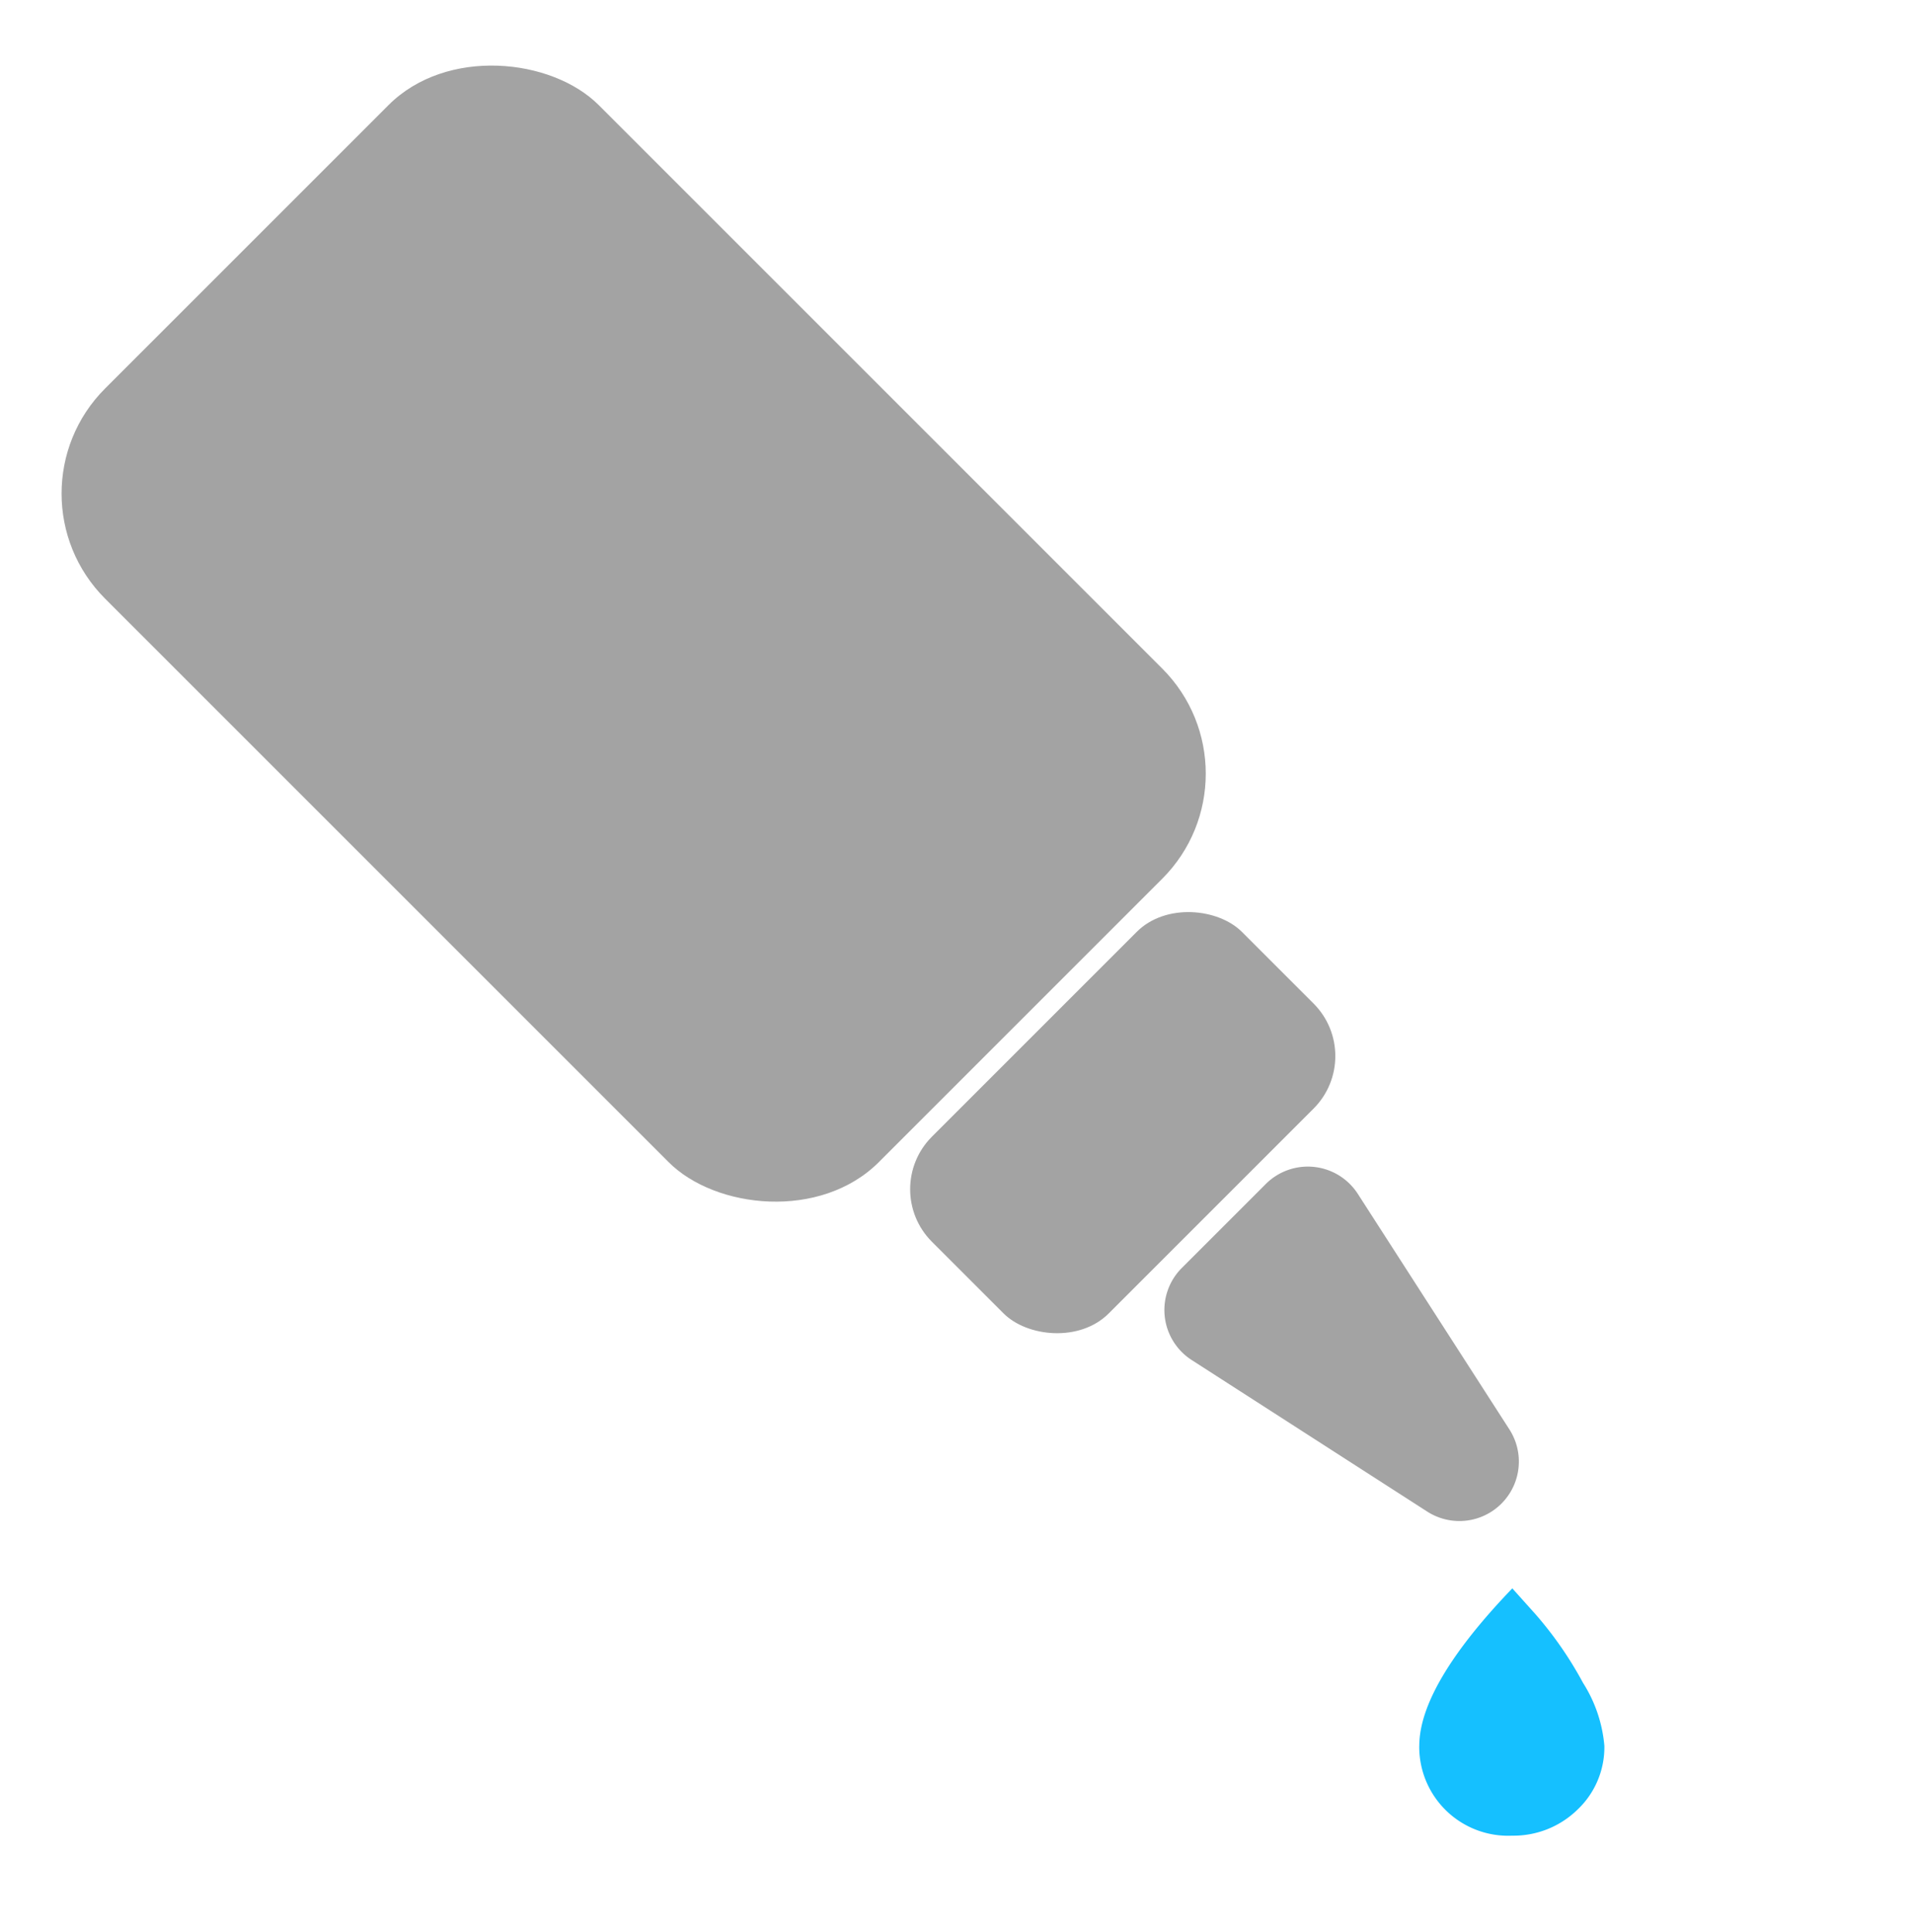 <svg xmlns="http://www.w3.org/2000/svg" xmlns:xlink="http://www.w3.org/1999/xlink" width="128.694" height="130.001" viewBox="0 0 128.694 130.001">
  <defs>
    <clipPath id="clip-path">
      <path id="Tracciato_846" data-name="Tracciato 846" d="M2263.917-22725.062l20.521,21.219h25.645s5.97-29.441,3.441-29.807-43.861,3.543-43.861,3.543Z" transform="translate(-2263.917 22733.674)" fill="#fff"/>
    </clipPath>
  </defs>
  <g id="Raggruppa_897" data-name="Raggruppa 897" transform="translate(-226.634 -1839.337)">
    <g id="Raggruppa_750" data-name="Raggruppa 750" transform="translate(354.835 1934.33) rotate(135)">
      <rect id="Rettangolo_248" data-name="Rettangolo 248" width="46.962" height="73.61" rx="10" transform="translate(0 60.731)" fill="#a3a3a3"/>
      <rect id="Rettangolo_249" data-name="Rettangolo 249" width="29.488" height="16.819" rx="5" transform="translate(8.737 42.597)" fill="#a3a3a3"/>
      <path id="Poligono_6" data-name="Poligono 6" d="M5.046,18.02a4,4,0,0,1,7.818,0l3.995,18.415a4,4,0,0,1-3.909,4.848H4.961a4,4,0,0,1-3.909-4.848Z" transform="translate(14.635)" fill="#a3a3a3"/>
    </g>
    <g id="Gruppo_di_maschere_45" data-name="Gruppo di maschere 45" transform="translate(305.097 1939.507)" clip-path="url(#clip-path)">
      <path id="Icon_weather-raindrops" data-name="Icon weather-raindrops" d="M13.212,37.069c0-1.62.814-3.677,2.378-6.294a47.827,47.827,0,0,1,4.568-6.481c.375-.436.876-1.059,1.439-1.745s.939-1.059,1-1.122l2.315,2.68a36.35,36.35,0,0,1,4.756,6.668c1.439,2.555,2.19,4.612,2.19,6.294a9.009,9.009,0,0,1-2.691,6.606A8.8,8.8,0,0,1,22.6,46.417a9.382,9.382,0,0,1-9.387-9.348ZM32.737,62.932a16.832,16.832,0,0,1,1.5-6.294,31.156,31.156,0,0,1,3.755-6.606,84.383,84.383,0,0,1,8.2-9.535A19.3,19.3,0,0,0,47.818,39l1.564,1.5a82.311,82.311,0,0,1,8.26,9.473,30.3,30.3,0,0,1,3.88,6.731,16.294,16.294,0,0,1,1.5,6.232,14.535,14.535,0,0,1-4.381,10.782,14.757,14.757,0,0,1-10.826,4.363A14.928,14.928,0,0,1,32.737,62.932Zm9.512-43c0-2.68,2.065-6.232,6.258-10.595l1.564,1.745a25.112,25.112,0,0,1,3.192,4.612A9.379,9.379,0,0,1,54.7,19.931a5.774,5.774,0,0,1-1.815,4.3,6.159,6.159,0,0,1-4.381,1.745,5.982,5.982,0,0,1-6.258-6.045Z" transform="translate(-25.232 -2.646)" fill="#15c0ff"/>
    </g>
  </g>
</svg>
